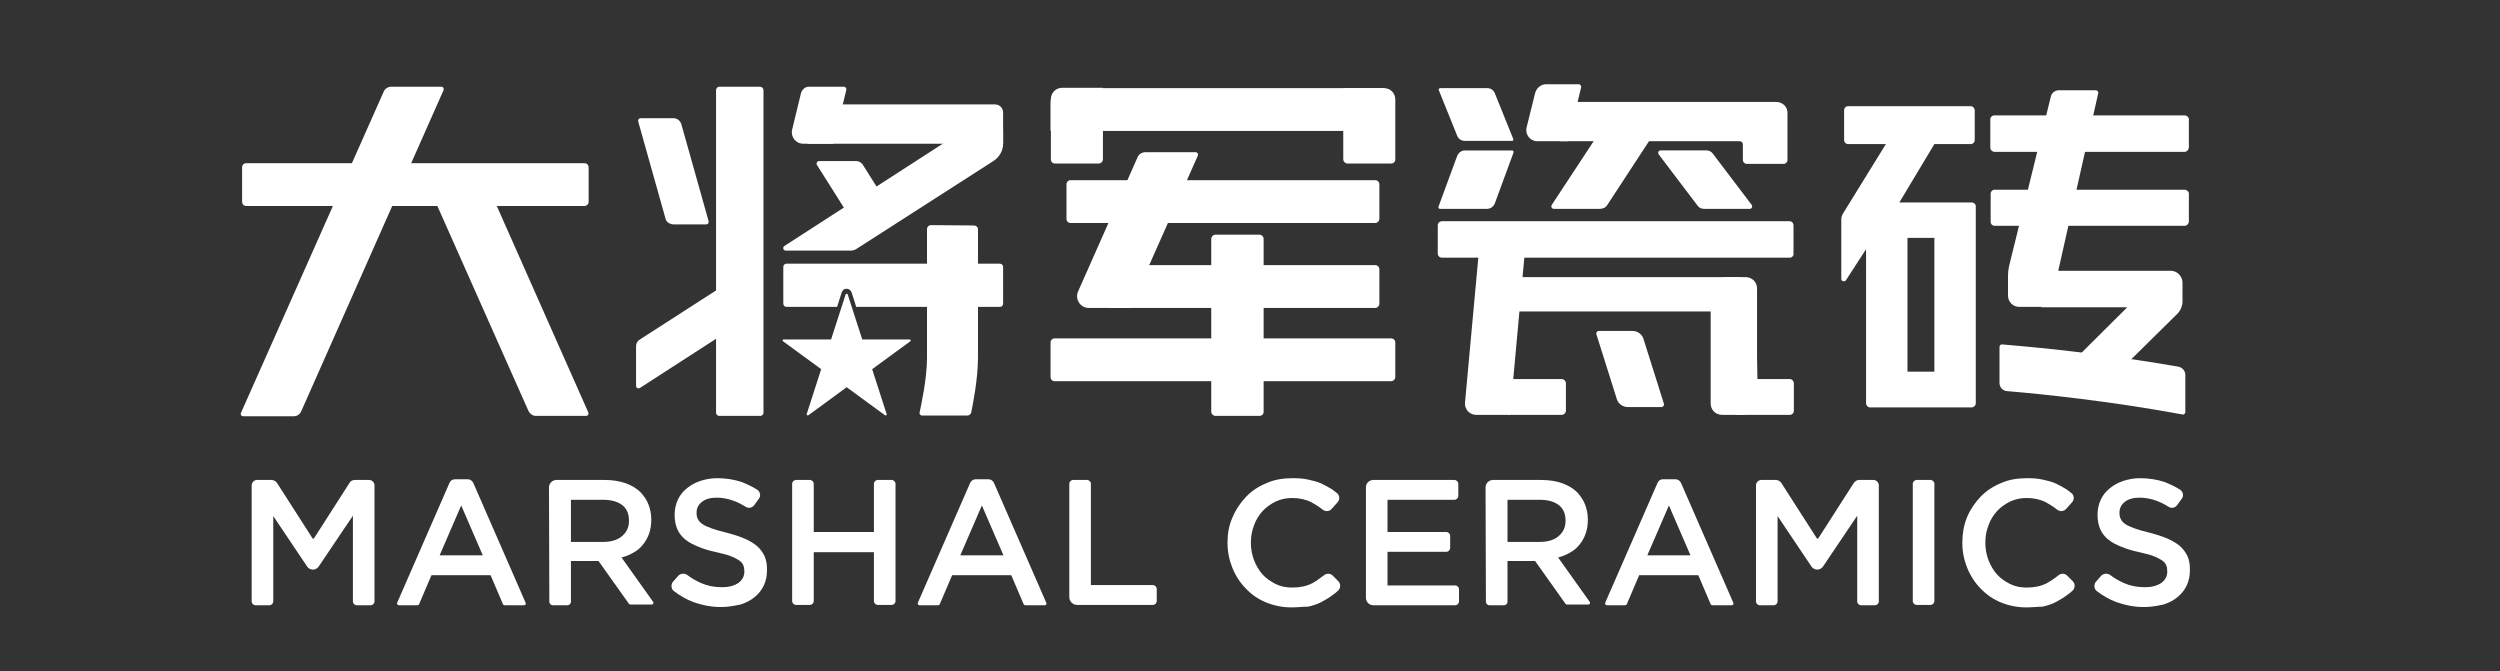 <?xml version="1.0" encoding="utf-8"?>
<!-- Generator: Adobe Illustrator 23.0.2, SVG Export Plug-In . SVG Version: 6.00 Build 0)  -->
<svg version="1.1" id="图层_1" xmlns:xodm="http://www.corel.com/coreldraw/odm/2003"
	 xmlns="http://www.w3.org/2000/svg" xmlns:xlink="http://www.w3.org/1999/xlink" x="0px" y="0px" viewBox="0 0 706.3 189.7"
	 style="enable-background:new 0 0 706.3 189.7;" xml:space="preserve">
<rect x="0" y="0" width="706.3" height="189.7" fill="#333333" stroke="none"/>
<style type="text/css">
	.st0{fill:#FFFFFF;}
</style>
<g id="图层_x0020_1">
	<path class="st0" d="M393,107.7h-95c-0.7,0-1.2-0.5-1.2-1.2v-9.7c0-0.7,0.5-1.2,1.2-1.2h95c0.7,0,1.2,0.5,1.2,1.2v9.7
		C394.2,107.1,393.7,107.7,393,107.7z"/>
	<path class="st0" d="M388.5,63h-86c-0.7,0-1.2-0.5-1.2-1.2v-9.7c0-0.7,0.5-1.2,1.2-1.2h86c0.7,0,1.2,0.5,1.2,1.2v9.7
		C389.7,62.4,389.2,63,388.5,63z"/>
	<path class="st0" d="M388.5,87h-75.2V74.9h75.2c0.7,0,1.2,0.5,1.2,1.2v9.7C389.7,86.4,389.2,87,388.5,87L388.5,87z"/>
	<path class="st0" d="M394.2,37h-97.4v-8.1c0-2.2,1.8-4,4-4h89.3c2.2,0,4,1.8,4,4V37z"/>
	<path class="st0" d="M355.8,117.5h-12.4c-0.6,0-1.2-0.5-1.2-1.2V67.5c0-0.6,0.5-1.2,1.2-1.2h12.4c0.6,0,1.2,0.5,1.2,1.2v48.9
		C357,117,356.5,117.5,355.8,117.5z"/>
	<path class="st0" d="M310.4,46.2H298c-0.6,0-1.1-0.5-1.1-1.2v-17c0-1.8,1.4-3.2,3.2-3.2h11.5v20.2C311.6,45.7,311,46.2,310.4,46.2
		L310.4,46.2z"/>
	<path class="st0" d="M393.1,46.2h-12.4c-0.6,0-1.2-0.5-1.2-1.2V24.9H391c1.8,0,3.2,1.4,3.2,3.2v17
		C394.2,45.7,393.7,46.2,393.1,46.2L393.1,46.2z"/>
	<path class="st0" d="M321.4,44.4l-16.8,37.9c-1,2.2,0.6,4.7,3,4.7h11.7l19.1-43c0.2-0.5-0.1-1-0.6-1h-14.2
		C322.6,43,321.7,43.6,321.4,44.4L321.4,44.4z"/>
	<path class="st0" d="M490.5,117.2h15.2c0.6,0,1.1-0.5,1.1-1.2v-7.7c0-0.6-0.5-1.2-1.1-1.2h-18.9L490.5,117.2L490.5,117.2z"/>
	<path class="st0" d="M505.6,72.8h-98.2c-0.7,0-1.2-0.5-1.2-1.2v-7.9c0-0.7,0.5-1.2,1.2-1.2h98.2c0.6,0,1.1,0.5,1.1,1.2v8
		C506.8,72.2,506.3,72.8,505.6,72.8L505.6,72.8z"/>
	<path class="st0" d="M495.7,88h-73.5v-9.7h68.6c2.7,0,4.8,2.2,4.8,4.8L495.7,88L495.7,88z"/>
	<path class="st0" d="M491.8,117.2h-5.3c-1.8,0-3.2-1.4-3.2-3.2V83.1c0-2.7,2.2-4.8,4.8-4.8h5.1c1.8,0,3.2,1.4,3.2,3.2v19.2
		l0.2,11.7C496.7,115,494.5,117.3,491.8,117.2L491.8,117.2z"/>
	<path class="st0" d="M470.1,114.1l-5.8-18.4c-0.4-1.3-1.7-2.2-3.1-2.2h-9.5c-0.5,0-0.8,0.5-0.7,0.9l5.8,18.4
		c0.4,1.3,1.7,2.2,3.1,2.2h9.5C469.9,115,470.2,114.5,470.1,114.1L470.1,114.1z"/>
	<path class="st0" d="M501.8,28.8h-56.5l-0.1,1l-4.5,10.1h50.8c0.5,0,0.9,0.4,0.9,0.9v4.4c0,0.6,0.5,1.1,1.2,1.1h10.3
		c0.6,0,1.1-0.5,1.1-1.1V32C505.1,30.2,503.6,28.8,501.8,28.8L501.8,28.8z"/>
	<path class="st0" d="M454.1,57.9l15.5-23.7c0.4-0.7,0-1.6-0.9-1.6h-13.1c-0.3,0-0.7,0.2-0.9,0.5l-16.3,24.8c-0.3,0.5,0,1.1,0.6,1.1
		h13C452.9,59,453.7,58.6,454.1,57.9L454.1,57.9z"/>
	<path class="st0" d="M406.8,59h13.3c1,0,1.8-0.6,2.2-1.5l5.3-14.4c0.1-0.3-0.1-0.6-0.4-0.6h-13.3c-1,0-1.8,0.6-2.2,1.5l-5.3,14.4
		C406.3,58.7,406.5,59,406.8,59z"/>
	<path class="st0" d="M427.5,39.2l-5.2-12.9c-0.4-0.9-1.2-1.4-2.1-1.4h-13.3c-0.3,0-0.5,0.3-0.4,0.6l5.2,12.9
		c0.4,0.9,1.2,1.4,2.1,1.4h13.3C427.4,39.9,427.7,39.5,427.5,39.2z"/>
	<path class="st0" d="M426,117.2h15.2c0.6,0,1.2-0.5,1.2-1.2v-7.7c0-0.6-0.5-1.2-1.2-1.2h-18.9L426,117.2z"/>
	<path class="st0" d="M413.9,113.7l4.1-44.7H431l-4.4,48.2h-9.6C415.2,117.2,413.7,115.6,413.9,113.7L413.9,113.7z"/>
	<path class="st0" d="M433.7,26.3l-2.4,9.7c-0.5,2,1,3.9,3,3.9h8.7l3.7-15.2c0.1-0.4-0.2-0.9-0.7-0.9h-9.2
		C435.4,23.8,434.1,24.8,433.7,26.3L433.7,26.3z"/>
	<path class="st0" d="M283.4,40.6h-55.2V29.5h52.9c1.3,0,2.3,1,2.3,2.3L283.4,40.6L283.4,40.6z"/>
	<path class="st0" d="M226.3,26.3l-2.5,10.3c-0.5,2,1,4,3.1,4h8.5l3.7-15.2c0.1-0.4-0.2-0.9-0.7-0.9h-10
		C227.5,24.5,226.6,25.3,226.3,26.3L226.3,26.3z"/>
	<path class="st0" d="M206.5,93l-25.7,16.6c-0.5,0.3-1.1,0-1.1-0.6V97.8c0-0.8,0.4-1.5,1.1-1.9l23.6-15.2c1.3-0.9,3.1,0.1,3.1,1.7v9
		C207.4,92,207.1,92.6,206.5,93L206.5,93z"/>
	<path class="st0" d="M188,61.7l-7.7-27.4c-0.1-0.5,0.2-0.9,0.7-0.9h9.3c1,0,1.9,0.7,2.2,1.7l7.7,27.4c0.1,0.5-0.2,0.9-0.7,0.9h-9.3
		C189.1,63.3,188.2,62.7,188,61.7L188,61.7z"/>
	<path class="st0" d="M272.7,36.5l10.7,0.4v3.7c0,1.9-1,3.7-2.6,4.8L242,70.3c-0.5,0.3-1,0.5-1.6,0.5H222c-0.7,0-1-0.9-0.4-1.3
		L272.7,36.5L272.7,36.5z"/>
	<path class="st0" d="M251.3,58.5l-7.5-11.9c-0.4-0.7-1.2-1.1-1.9-1.1h-10.5c-0.5,0-0.9,0.6-0.6,1.1l8.4,13.3
		c0.2,0.4,0.6,0.6,1.1,0.6h10C251.3,60.5,251.9,59.4,251.3,58.5L251.3,58.5z"/>
	<path class="st0" d="M202.3,25.5v91.1c0,0.5,0.4,0.9,0.9,0.9h11.6c0.5,0,0.9-0.4,0.9-0.9V25.5c0-0.5-0.4-1-1-1h-11.5
		C202.7,24.5,202.3,25,202.3,25.5L202.3,25.5z"/>
	<path class="st0" d="M263,63.6c-0.6,0-1.1,0.5-1.1,1.1v36.3c0,5.9-1.6,13.2-2.1,15.6c-0.1,0.4,0.3,0.8,0.7,0.8l12.8,0
		c0.5,0,1-0.4,1.1-0.9c0.5-2.5,1.9-9.5,1.9-15.5V64.8c0-0.6-0.5-1.1-1.2-1.1L263,63.6L263,63.6z"/>
	<path class="st0" d="M282.5,74.5h-60.3c-0.5,0-0.9,0.4-0.9,0.9v10.4c0,0.5,0.4,0.9,0.9,0.9h14.3l1.3-4.1c0.2-0.5,0.6-1,1.2-1
		c0.7-0.1,1.3,0.3,1.6,1l1.3,4.1h40.6c0.5,0,0.9-0.4,0.9-0.9V75.4C283.4,74.9,283,74.5,282.5,74.5L282.5,74.5z"/>
	<path class="st0" d="M239.5,83.2l4.1,12.7H257c0.3,0,0.4,0.4,0.2,0.5l-10.8,7.9l4.1,12.7c0.1,0.3-0.2,0.5-0.5,0.3l-10.8-7.9
		l-10.8,7.9c-0.2,0.2-0.6-0.1-0.5-0.3l4.1-12.7l0,0l-10.8-7.9c-0.2-0.2-0.1-0.5,0.2-0.5h13.4l4.1-12.7
		C239,82.9,239.4,82.9,239.5,83.2L239.5,83.2z"/>
	<path class="st0" d="M165.1,58.2H69.6c-0.7,0-1.2-0.5-1.2-1.2v-9.7c0-0.7,0.5-1.2,1.2-1.2h95.5c0.7,0,1.2,0.5,1.2,1.2V57
		C166.3,57.7,165.7,58.2,165.1,58.2z"/>
	<path class="st0" d="M135.7,47.7h-16.8l30.4,68.4c0.4,0.8,1.2,1.4,2.1,1.4h14.2c0.5,0,0.8-0.5,0.6-1L135.7,47.7L135.7,47.7z"/>
	<path class="st0" d="M108.4,25.9l-40.3,90.7c0,0.1-0.1,0.2-0.1,0.3c0,0.4,0.3,0.7,0.7,0.7H83c0.9,0,1.7-0.5,2.1-1.4l40.2-90.7
		c0.2-0.5-0.1-1-0.6-1h-14.2C109.6,24.5,108.7,25.1,108.4,25.9L108.4,25.9z"/>
	<path class="st0" d="M581.6,25.5h10.5c0.4,0,0.8,0.4,0.7,0.8l-13.6,60.4h-8.7c-1.8,0-3.2-1.4-3.2-3.2v-5.7c0-0.9,0.1-1.7,0.3-2.6
		l11.8-47.9C579.6,26.3,580.6,25.5,581.6,25.5L581.6,25.5z"/>
	<path class="st0" d="M617.2,42.9h-53.7c-0.6,0-1.2-0.5-1.2-1.2v-8c0-0.6,0.5-1.1,1.2-1.1h53.7c0.6,0,1.2,0.5,1.2,1.1v8
		C618.3,42.4,617.8,42.9,617.2,42.9z"/>
	<path class="st0" d="M613.3,76.5H578l-1.3,10.3H601l-19.4,19.3l12.7,3.1l21-20.7c0.8-0.9,1.3-2.1,1.3-3.3v-5.5
		C616.5,77.9,615,76.5,613.3,76.5L613.3,76.5z"/>
	<path class="st0" d="M546.5,67.2V105h-7.6V67.2C538.9,67.2,546.5,67.2,546.5,67.2z M521.5,79.2l5.7-8.8v43.5c0,0.6,0.5,1.2,1.1,1.2
		H557c0.6,0,1.2-0.5,1.2-1.2V58.3c0-0.6-0.5-1.1-1.2-1.1h-20.4l9.9-16.5h10.3c0.6,0,1.1-0.5,1.1-1.1v-8.4c0-0.6-0.5-1.2-1.1-1.2
		h-34.7c-0.6,0-1.1,0.5-1.1,1.2v8.4c0,0.6,0.5,1.1,1.1,1.1h10.7l-12.1,19.6c-0.3,0.5-0.5,1.1-0.5,1.7v16.8
		C520.2,79.5,521.1,79.7,521.5,79.2L521.5,79.2z"/>
	<path class="st0" d="M617.2,63.8h-53.7c-0.6,0-1.1-0.5-1.1-1.1v-8c0-0.6,0.5-1.1,1.1-1.1h53.7c0.6,0,1.2,0.5,1.2,1.1v8
		C618.3,63.3,617.8,63.8,617.2,63.8z"/>
	<path class="st0" d="M479.6,58.1l-11-14.5c-0.3-0.5,0-1.1,0.5-1.1h13c0.7,0,1.4,0.3,1.8,0.9l11,14.5c0.3,0.5,0,1.1-0.5,1.1h-13
		C480.7,59,480,58.7,479.6,58.1L479.6,58.1z"/>
	<path class="st0" d="M224.9,135.6h3.9c0.6,0,1.1,0.5,1.1,1.1v13.6h17v-13.6c0-0.6,0.5-1.1,1.1-1.1h3.9c0.6,0,1.1,0.5,1.1,1.1v33.1
		c0,0.6-0.5,1.1-1.1,1.1H248c-0.6,0-1.1-0.5-1.1-1.1v-13.8h-17v13.8c0,0.6-0.5,1.1-1.1,1.1h-3.9c-0.6,0-1.1-0.5-1.1-1.1v-33.1
		C223.8,136.1,224.3,135.6,224.9,135.6L224.9,135.6z"/>
	<path class="st0" d="M303.2,135.6h3.9c0.6,0,1.1,0.5,1.1,1.1v28.6h17.5c0.6,0,1.1,0.5,1.1,1.1v3.4c0,0.6-0.5,1.1-1.1,1.1h-21.4
		c-1.2,0-2.2-1-2.2-2.2v-32C302.1,136.1,302.6,135.6,303.2,135.6L303.2,135.6z"/>
	<path class="st0" d="M388,135.6h22.9c0.6,0,1.1,0.5,1.1,1.1v3.4c0,0.6-0.5,1.1-1.1,1.1H392v9.1h16.6c0.6,0,1.1,0.5,1.1,1.1v3.4
		c0,0.6-0.5,1.1-1.1,1.1H392v9.5h19.1c0.6,0,1.1,0.5,1.1,1.1v3.4c0,0.6-0.5,1.1-1.1,1.1H388c-1.2,0-2.1-1-2.1-2.1v-31.1
		C385.8,136.6,386.8,135.6,388,135.6L388,135.6z"/>
	<path class="st0" d="M435,153.1c2.2,0,4-0.5,5.3-1.6c1.3-1.1,2-2.5,2-4.3v-0.1c0-1.9-0.6-3.4-1.9-4.4c-1.3-1-3.1-1.5-5.4-1.5h-9.1
		v11.9L435,153.1L435,153.1z M419.7,137.7c0-1.2,1-2.1,2.1-2.1h13.6c2.2,0,4.2,0.3,5.9,0.9c1.7,0.6,3.2,1.5,4.3,2.6
		c0.9,1,1.7,2.1,2.2,3.4c0.5,1.3,0.8,2.7,0.8,4.2v0.1c0,1.4-0.2,2.8-0.6,3.9c-0.4,1.2-1,2.2-1.7,3.1c-0.7,0.9-1.6,1.7-2.7,2.3
		c-1,0.6-2.2,1.1-3.4,1.4l8.9,12.5c0.3,0.4,0,0.8-0.4,0.8h-6c-0.2,0-0.3-0.1-0.4-0.2l-8.6-12.1h-7.8V170c0,0.6-0.5,1-1,1h-4.1
		c-0.6,0-1-0.5-1-1L419.7,137.7L419.7,137.7z"/>
	<path class="st0" d="M477.6,156.9l-6.1-14.1l-6.1,14.1H477.6z M469.8,135.4h3.6c0.6,0,1.2,0.4,1.5,1l14.8,33.9
		c0.2,0.4-0.1,0.7-0.5,0.7h-5.4c-0.2,0-0.4-0.1-0.5-0.3l-3.5-8.2h-16.7l-3.5,8.2c-0.1,0.2-0.3,0.3-0.5,0.3H454
		c-0.4,0-0.6-0.4-0.5-0.7l14.8-33.9C468.6,135.7,469.2,135.4,469.8,135.4L469.8,135.4z"/>
	<path class="st0" d="M523.7,136.5l-10,15.6c-0.1,0.1-0.3,0.1-0.4,0l-10-15.6c-0.3-0.5-0.9-0.9-1.6-0.9h-4.1c-0.8,0-1.5,0.7-1.5,1.5
		v32.8c0,0.6,0.5,1.1,1.1,1.1h3.9c0.6,0,1.1-0.5,1.1-1.1v-24.1l9.6,14.3c0.8,1.1,2.4,1.1,3.2,0l9.7-14.4v24.2c0,0.6,0.5,1.1,1.1,1.1
		h3.9c0.6,0,1.1-0.5,1.1-1.1v-32.8c0-0.8-0.7-1.5-1.5-1.5h-4.1C524.7,135.6,524.1,135.9,523.7,136.5L523.7,136.5z"/>
	<path class="st0" d="M541.5,135.6h3.9c0.6,0,1.1,0.5,1.1,1.1v33.1c0,0.6-0.5,1.1-1.1,1.1h-3.9c-0.6,0-1.1-0.5-1.1-1.1v-33.1
		C540.4,136.1,540.9,135.6,541.5,135.6z"/>
	<path class="st0" d="M572.5,171.6c-2.6,0-5-0.5-7.2-1.4c-2.2-0.9-4.1-2.2-5.7-3.9c-1.6-1.6-2.9-3.6-3.8-5.8
		c-0.9-2.2-1.4-4.6-1.4-7.1v-0.1c0-2.5,0.4-4.9,1.3-7.1c0.9-2.2,2.2-4.1,3.8-5.8c1.6-1.7,3.6-3,5.8-3.9c2.2-1,4.7-1.4,7.4-1.4
		c1.6,0,3.1,0.1,4.4,0.4c1.3,0.3,2.6,0.6,3.7,1.1c1.1,0.5,2.1,1.1,3.1,1.7c0.4,0.3,0.9,0.7,1.3,1c0.8,0.6,0.9,1.8,0.2,2.6l-1.7,1.9
		c-0.6,0.7-1.7,0.8-2.5,0.2c-1-0.8-2.1-1.5-3.2-2.1c-1.6-0.8-3.4-1.2-5.4-1.2c-1.7,0-3.2,0.3-4.7,1c-1.4,0.7-2.7,1.6-3.7,2.7
		c-1,1.1-1.9,2.5-2.4,4c-0.6,1.5-0.9,3.1-0.9,4.9v0.1c0,1.7,0.3,3.3,0.9,4.9c0.6,1.5,1.4,2.9,2.4,4c1,1.1,2.3,2,3.7,2.7
		c1.4,0.7,3,1,4.7,1c2.2,0,4-0.4,5.6-1.2c1.1-0.6,2.3-1.4,3.4-2.3c0.7-0.6,1.8-0.5,2.4,0.1l1.6,1.6c0.7,0.7,0.7,1.9,0,2.6
		c-0.5,0.5-1,0.9-1.6,1.3c-1,0.8-2.1,1.4-3.2,2c-1.1,0.6-2.4,1-3.8,1.3C575.7,171.4,574.1,171.6,572.5,171.6L572.5,171.6z"/>
	<path class="st0" d="M605.7,171.5c-2.7,0-5.3-0.5-7.8-1.4c-1.9-0.7-3.8-1.8-5.5-3.1c-0.8-0.6-0.9-1.8-0.3-2.6l1.5-1.7
		c0.6-0.7,1.7-0.8,2.5-0.3c1.3,1,2.6,1.7,3.9,2.3c1.8,0.8,3.7,1.2,6,1.2c1.9,0,3.4-0.4,4.6-1.2c1.1-0.8,1.7-1.9,1.7-3.2v-0.1
		c0-0.6-0.1-1.2-0.3-1.7c-0.2-0.5-0.6-1-1.2-1.4c-0.6-0.4-1.4-0.8-2.4-1.2c-1-0.4-2.4-0.7-4-1.1c-1.9-0.4-3.6-0.9-5-1.5
		c-1.5-0.6-2.7-1.2-3.7-2c-1-0.8-1.8-1.8-2.3-2.9c-0.5-1.1-0.8-2.5-0.8-4.1v-0.1c0-1.5,0.3-2.9,0.9-4.2c0.6-1.3,1.4-2.3,2.5-3.2
		c1.1-0.9,2.3-1.6,3.8-2.1c1.5-0.5,3.1-0.8,4.8-0.8c2.6,0,4.9,0.4,7,1.1c1.5,0.6,3,1.3,4.4,2.2c0.8,0.6,1,1.7,0.4,2.5l-1.3,1.8
		c-0.6,0.8-1.6,1-2.4,0.5c-1.1-0.7-2.3-1.3-3.4-1.7c-1.6-0.6-3.2-0.9-4.8-0.9c-1.8,0-3.2,0.4-4.2,1.2c-1,0.8-1.5,1.8-1.5,3v0.1
		c0,0.7,0.1,1.3,0.4,1.8c0.2,0.5,0.7,1,1.3,1.4c0.6,0.4,1.5,0.8,2.6,1.2c1.1,0.4,2.5,0.8,4.2,1.2c1.9,0.5,3.5,1,4.9,1.6
		c1.4,0.6,2.6,1.3,3.6,2.1c0.9,0.8,1.7,1.8,2.2,2.9c0.5,1.1,0.7,2.4,0.7,3.8v0.1c0,1.7-0.3,3.1-0.9,4.4c-0.6,1.3-1.5,2.4-2.6,3.3
		c-1.1,0.9-2.4,1.6-4,2.1C609.3,171.2,607.6,171.5,605.7,171.5L605.7,171.5z"/>
	<path class="st0" d="M364.9,171.6c-2.6,0-5-0.5-7.2-1.4c-2.2-0.9-4.1-2.2-5.7-3.9c-1.6-1.6-2.9-3.6-3.8-5.8
		c-0.9-2.2-1.4-4.6-1.4-7.1v-0.1c0-2.5,0.4-4.9,1.4-7.1c0.9-2.2,2.2-4.1,3.8-5.8c1.6-1.7,3.6-3,5.8-3.9c2.2-1,4.7-1.4,7.4-1.4
		c1.6,0,3.1,0.1,4.4,0.4c1.3,0.3,2.6,0.6,3.7,1.1c1.1,0.5,2.1,1.1,3.1,1.7c0.4,0.3,0.9,0.7,1.3,1c0.8,0.6,0.9,1.8,0.2,2.6l-1.7,1.9
		c-0.6,0.7-1.7,0.8-2.5,0.2c-1-0.8-2.1-1.5-3.2-2.1c-1.6-0.8-3.4-1.2-5.4-1.2c-1.7,0-3.2,0.3-4.7,1c-1.4,0.7-2.7,1.6-3.7,2.7
		c-1,1.1-1.9,2.5-2.4,4c-0.6,1.5-0.9,3.1-0.9,4.9v0.1c0,1.7,0.3,3.3,0.9,4.9c0.6,1.5,1.4,2.9,2.4,4c1,1.1,2.3,2,3.7,2.7
		c1.4,0.7,3,1,4.7,1c2.2,0,4-0.4,5.6-1.2c1.1-0.6,2.2-1.4,3.4-2.3c0.7-0.6,1.8-0.5,2.4,0.1l1.6,1.6c0.7,0.7,0.7,1.9,0,2.6
		c-0.5,0.5-1,0.9-1.6,1.3c-1,0.8-2.1,1.4-3.2,2c-1.1,0.6-2.4,1-3.8,1.3C368,171.4,366.5,171.6,364.9,171.6L364.9,171.6z"/>
	<path class="st0" d="M283.5,156.9l-6.1-14.1l-6.1,14.1H283.5z M275.7,135.4h3.6c0.6,0,1.2,0.4,1.5,1l14.8,33.9
		c0.2,0.4-0.1,0.7-0.5,0.7h-5.4c-0.2,0-0.4-0.1-0.5-0.3l-3.5-8.2h-16.7l-3.5,8.2c-0.1,0.2-0.3,0.3-0.5,0.3h-5.2
		c-0.4,0-0.6-0.4-0.5-0.7l14.8-33.9C274.5,135.7,275,135.4,275.7,135.4L275.7,135.4z"/>
	<path class="st0" d="M203.7,171.5c-2.7,0-5.3-0.5-7.8-1.4c-1.9-0.7-3.8-1.8-5.5-3.1c-0.8-0.6-0.9-1.8-0.3-2.6l1.5-1.7
		c0.6-0.7,1.7-0.8,2.5-0.3c1.3,1,2.6,1.7,3.9,2.3c1.8,0.8,3.7,1.2,6,1.2c1.9,0,3.4-0.4,4.6-1.2c1.1-0.8,1.7-1.9,1.7-3.2v-0.1
		c0-0.6-0.1-1.2-0.3-1.7c-0.2-0.5-0.6-1-1.2-1.4c-0.6-0.4-1.4-0.8-2.4-1.2c-1-0.4-2.4-0.7-4-1.1c-1.9-0.4-3.6-0.9-5-1.5
		c-1.5-0.6-2.7-1.2-3.7-2c-1-0.8-1.8-1.8-2.3-2.9c-0.5-1.1-0.8-2.5-0.8-4.1v-0.1c0-1.5,0.3-2.9,0.9-4.2c0.6-1.3,1.4-2.3,2.5-3.2
		c1.1-0.9,2.3-1.6,3.8-2.1c1.5-0.5,3.1-0.8,4.8-0.8c2.6,0,4.9,0.4,7,1.1c1.5,0.6,3,1.3,4.4,2.2c0.8,0.6,1,1.7,0.4,2.5l-1.3,1.8
		c-0.6,0.8-1.6,1-2.4,0.5c-1.1-0.7-2.3-1.3-3.4-1.7c-1.6-0.6-3.2-0.9-4.8-0.9c-1.8,0-3.2,0.4-4.2,1.2c-1,0.8-1.5,1.8-1.5,3v0.1
		c0,0.7,0.1,1.3,0.4,1.8c0.2,0.5,0.7,1,1.3,1.4c0.6,0.4,1.5,0.8,2.6,1.2c1.1,0.4,2.5,0.8,4.2,1.2c1.9,0.5,3.5,1,4.9,1.6
		c1.4,0.6,2.6,1.3,3.6,2.1c0.9,0.8,1.7,1.8,2.2,2.9c0.5,1.1,0.7,2.4,0.7,3.8v0.1c0,1.7-0.3,3.1-0.9,4.4c-0.6,1.3-1.5,2.4-2.6,3.3
		c-1.1,0.9-2.4,1.6-4,2.1C207.2,171.2,205.5,171.5,203.7,171.5L203.7,171.5z"/>
	<path class="st0" d="M170.4,153.1c2.2,0,4-0.5,5.3-1.6c1.3-1.1,2-2.5,2-4.3v-0.1c0-1.9-0.6-3.4-1.9-4.4c-1.3-1-3.1-1.5-5.4-1.5
		h-9.1v11.9L170.4,153.1L170.4,153.1z M155.1,137.7c0-1.2,1-2.1,2.1-2.1h13.6c2.2,0,4.2,0.3,5.9,0.9c1.7,0.6,3.2,1.5,4.3,2.6
		c0.9,1,1.7,2.1,2.2,3.4c0.5,1.3,0.8,2.7,0.8,4.2v0.1c0,1.4-0.2,2.8-0.6,3.9c-0.4,1.2-1,2.2-1.7,3.1c-0.7,0.9-1.6,1.7-2.7,2.3
		c-1,0.6-2.2,1.1-3.4,1.4l8.9,12.5c0.3,0.4,0,0.8-0.4,0.8h-6c-0.2,0-0.3-0.1-0.4-0.2l-8.6-12.1h-7.8V170c0,0.6-0.5,1-1,1h-4.1
		c-0.6,0-1-0.5-1-1L155.1,137.7L155.1,137.7z"/>
	<path class="st0" d="M136.4,156.9l-6.1-14.1l-6.1,14.1C124.2,156.9,136.4,156.9,136.4,156.9z M128.6,135.4h3.6c0.6,0,1.2,0.4,1.5,1
		l14.8,33.9c0.2,0.4-0.1,0.7-0.5,0.7h-5.4c-0.2,0-0.4-0.1-0.5-0.3l-3.5-8.2h-16.7l-3.5,8.2c-0.1,0.2-0.3,0.3-0.5,0.3h-5.2
		c-0.4,0-0.6-0.4-0.5-0.7l14.8-33.9C127.3,135.7,127.9,135.4,128.6,135.4L128.6,135.4z"/>
	<path class="st0" d="M98.7,136.5l-10,15.6c-0.1,0.1-0.3,0.1-0.4,0l-10-15.6c-0.3-0.5-0.9-0.9-1.6-0.9h-4.1c-0.8,0-1.5,0.7-1.5,1.5
		v32.8c0,0.6,0.5,1.1,1.1,1.1h3.9c0.6,0,1.1-0.5,1.1-1.1v-24.1l9.6,14.3c0.8,1.1,2.4,1.1,3.2,0l9.7-14.4v24.2c0,0.6,0.5,1.1,1.1,1.1
		h3.9c0.6,0,1.1-0.5,1.1-1.1v-32.8c0-0.8-0.7-1.5-1.5-1.5h-4.1C99.6,135.6,99,135.9,98.7,136.5L98.7,136.5z"/>
	<path class="st0" d="M617.4,105.9v10.5c0,0.4-0.4,0.8-0.8,0.7c-20.5-3.8-39.9-5.8-49.6-6.6c-1.2-0.1-2.1-1.1-2.1-2.3V98
		c0-0.4,0.3-0.7,0.7-0.7c8.4,0.7,28.1,2.5,49.9,6.3C616.6,103.9,617.4,104.8,617.4,105.9L617.4,105.9z"/>
</g>
</svg>
